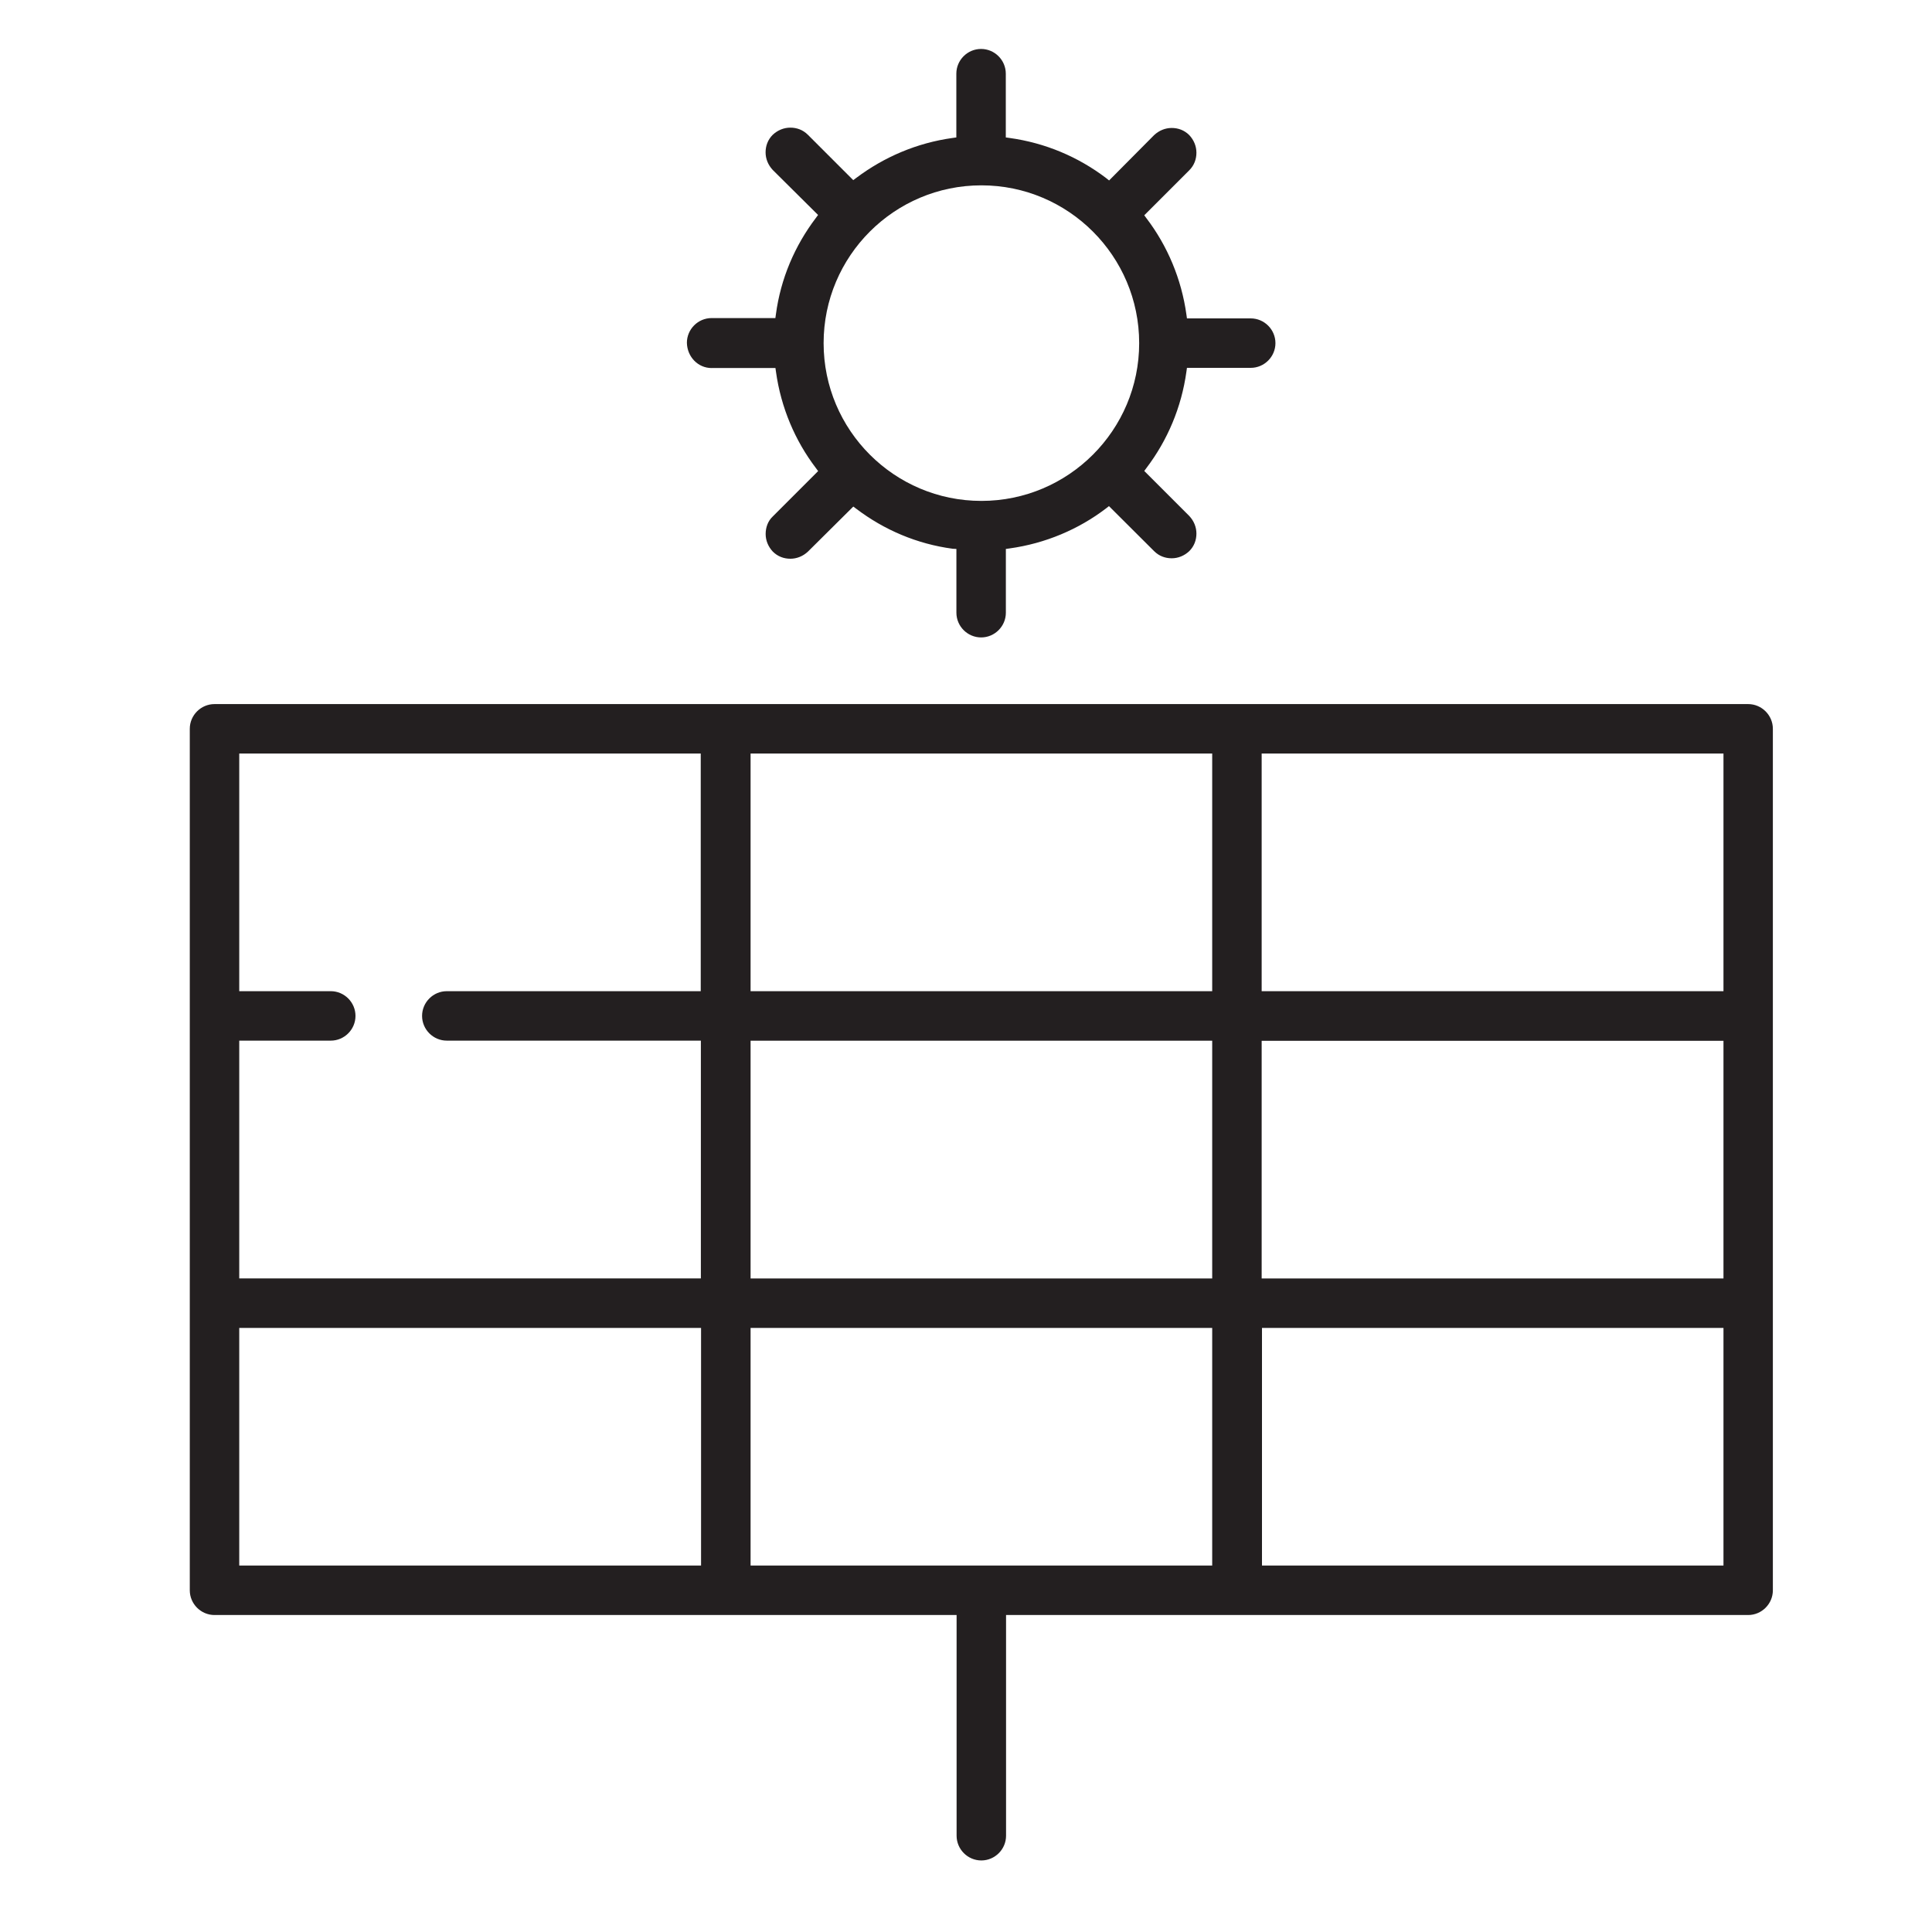<?xml version="1.0" encoding="UTF-8"?>
<svg id="Layer_1" data-name="Layer 1" xmlns="http://www.w3.org/2000/svg" viewBox="0 0 300 300">
  <defs>
    <style>
      .cls-1 {
        fill: #231f20;
      }
    </style>
  </defs>
  <path class="cls-1" d="M152.39,28.78c13.51,0,24.5,10.98,24.5,24.5s-10.98,24.5-24.5,24.5-24.5-10.98-24.5-24.5,10.98-24.5,24.5-24.5M110.51,57.14h9.9l.08.57c.77,5.57,2.97,10.73,6.21,14.98l.34.46-7.04,7.04c-.77.72-1.11,1.73-1.11,2.73s.39,1.96,1.11,2.73c.77.77,1.73,1.11,2.73,1.11s1.96-.39,2.73-1.11l7.04-6.99.46.34c4.31,3.27,9.41,5.47,14.98,6.21l.57.03v9.9c0,2.11,1.73,3.84,3.84,3.84s3.84-1.73,3.84-3.84v-9.9l.57-.08c5.57-.77,10.73-2.97,14.98-6.21l.46-.36,7.01,6.99c.77.77,1.73,1.11,2.73,1.11s1.96-.39,2.73-1.11c.77-.77,1.11-1.73,1.11-2.73s-.39-1.96-1.11-2.73l-6.99-6.99.34-.46c3.27-4.31,5.44-9.41,6.21-14.98l.08-.57h9.9c2.11,0,3.84-1.73,3.84-3.84s-1.73-3.84-3.84-3.84h-9.9l-.08-.57c-.77-5.57-2.97-10.73-6.21-14.98l-.34-.46,6.99-6.99c.77-.77,1.11-1.73,1.11-2.73s-.39-1.96-1.11-2.73c-.77-.77-1.73-1.11-2.73-1.11s-1.96.39-2.73,1.11l-6.99,7.04-.49-.39c-4.31-3.27-9.41-5.44-14.98-6.21l-.57-.08v-9.9c0-2.11-1.73-3.84-3.84-3.84s-3.84,1.73-3.84,3.84v9.9l-.57.08c-5.57.77-10.67,2.97-14.98,6.21l-.46.34-7.04-7.04c-.77-.77-1.73-1.11-2.73-1.11s-1.96.39-2.73,1.11c-.77.77-1.11,1.73-1.11,2.73s.39,1.96,1.11,2.73l7.04,6.99-.34.46c-3.27,4.31-5.47,9.41-6.21,14.98l-.08.57h-9.9c-2.11,0-3.84,1.73-3.84,3.84.05,2.19,1.73,3.92,3.84,3.92M267.62,153.27v.64h-71.71v-36.9h71.71v36.25ZM267.62,198.52h-71.71v-36.9h71.71v36.9ZM267.62,243.1h-71.66v-36.9h71.66v36.9ZM188.23,153.91h-71.68v-36.9h71.68s0,36.9,0,36.9ZM188.23,198.52h-71.68v-36.92h71.68s0,36.92,0,36.92ZM188.23,243.1h-71.68v-36.9h71.68s0,36.9,0,36.9ZM108.86,153.91h-39.48c-2.11,0-3.84,1.73-3.84,3.84s1.73,3.84,3.84,3.84h39.45v36.92H37.15v-36.92h14.21c2.11,0,3.84-1.73,3.84-3.84s-1.73-3.84-3.84-3.84h-14.21v-36.9h71.66v36.9h.05ZM108.86,243.1H37.15v-36.9h71.71v36.9ZM271.46,109.33H33.31c-2.11,0-3.84,1.73-3.84,3.84v133.77c0,2.11,1.73,3.84,3.84,3.84h115.23v34.27c0,2.11,1.73,3.84,3.84,3.84s3.84-1.73,3.84-3.84v-34.27h115.23c2.11,0,3.84-1.73,3.84-3.84V113.17c0-2.11-1.73-3.84-3.84-3.84"/>
</svg>